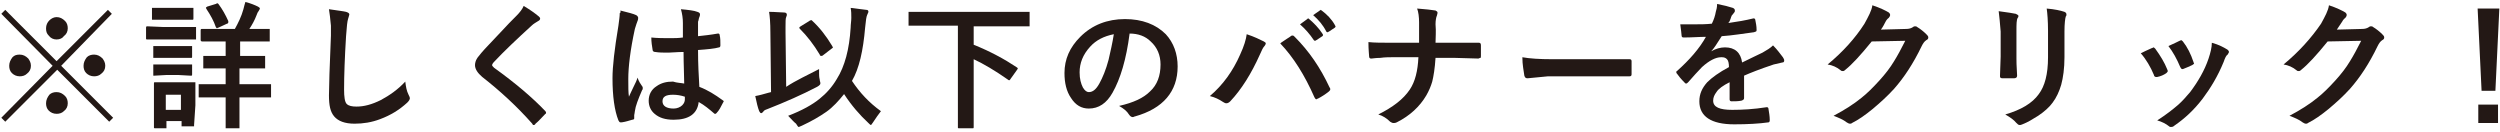 <?xml version="1.0" encoding="utf-8"?>
<!-- Generator: Adobe Illustrator 25.4.0, SVG Export Plug-In . SVG Version: 6.00 Build 0)  -->
<svg version="1.1" id="レイヤー_1" xmlns="http://www.w3.org/2000/svg" xmlns:xlink="http://www.w3.org/1999/xlink" x="0px"
	 y="0px" width="380px" height="20px" viewBox="0 0 380 20" style="enable-background:new 0 0 380 20;" xml:space="preserve">
<style type="text/css">
	.st0{fill:#231815;}
</style>
<g>
	<path class="st0" d="M9.3,10l7.9,7.9l-0.6,0.6l-7.9-7.9l-7.9,7.9l-0.6-0.6L8,10L0.2,2.1l0.6-0.6l7.8,7.8l7.8-7.8l0.6,0.6L9.3,10z
		 M3,8.3c0.5,0,0.9,0.2,1.3,0.6C4.5,9.2,4.7,9.5,4.7,10c0,0.5-0.2,0.9-0.6,1.2c-0.3,0.3-0.7,0.4-1.1,0.4c-0.5,0-0.9-0.2-1.2-0.5
		c-0.3-0.3-0.4-0.7-0.4-1.1c0-0.5,0.2-0.9,0.5-1.3C2.2,8.4,2.5,8.3,3,8.3z M8.6,2.6c0.5,0,0.9,0.2,1.3,0.6c0.3,0.3,0.4,0.7,0.4,1.1
		c0,0.5-0.2,0.9-0.6,1.2C9.5,5.8,9.1,6,8.6,6C8.1,6,7.7,5.8,7.4,5.4C7.1,5.1,7,4.8,7,4.3c0-0.5,0.2-0.9,0.5-1.2
		C7.8,2.8,8.2,2.6,8.6,2.6z M8.6,14c0.5,0,0.9,0.2,1.3,0.6c0.3,0.3,0.4,0.7,0.4,1.1c0,0.5-0.2,0.9-0.6,1.2c-0.3,0.3-0.7,0.4-1.1,0.4
		c-0.5,0-0.9-0.2-1.2-0.5C7.1,16.5,7,16.1,7,15.7c0-0.5,0.2-0.9,0.5-1.3C7.8,14.1,8.2,14,8.6,14z M14.3,8.3c0.5,0,0.9,0.2,1.3,0.6
		C15.8,9.2,16,9.5,16,10c0,0.5-0.2,0.9-0.6,1.2c-0.3,0.3-0.7,0.4-1.1,0.4c-0.5,0-0.9-0.2-1.2-0.5c-0.3-0.3-0.4-0.7-0.4-1.1
		c0-0.5,0.2-0.9,0.5-1.3C13.5,8.4,13.9,8.3,14.3,8.3z"/>
	<path class="st0" d="M24.7,4.1h2.7l2.2,0c0.1,0,0.2,0,0.2,0c0,0,0,0.1,0,0.2v1.5c0,0.1,0,0.2,0,0.2c0,0-0.1,0-0.2,0l-2.2,0h-2.7
		l-2.3,0c-0.1,0-0.2,0-0.2-0.1c0,0,0-0.1,0-0.2V4.2c0-0.2,0.1-0.2,0.2-0.2L24.7,4.1z M29.5,19c0,0.1,0,0.2,0,0.2c0,0-0.1,0-0.2,0
		h-1.5c-0.1,0-0.2,0-0.2,0s0-0.1,0-0.2v-0.6h-2.3v0.9c0,0.1,0,0.2,0,0.2c0,0-0.1,0-0.2,0h-1.5c-0.1,0-0.2,0-0.2-0.1c0,0,0-0.1,0-0.2
		l0-3.1v-1.4l0-2c0-0.1,0-0.2,0.1-0.2c0,0,0.1,0,0.2,0l1.9,0h2l1.9,0c0.1,0,0.2,0,0.2,0c0,0,0,0.1,0,0.2l0,1.6V16L29.5,19z
		 M25.3,1.2h2l1.9,0c0.1,0,0.2,0,0.2,0c0,0,0,0.1,0,0.2v1.4c0,0.1,0,0.2-0.1,0.2c0,0-0.1,0-0.2,0l-1.9,0h-2l-1.9,0
		c-0.1,0-0.2,0-0.2,0c0,0,0-0.1,0-0.2V1.4c0-0.1,0-0.2,0-0.2c0,0,0.1,0,0.2,0L25.3,1.2z M25.4,7h1.8L29,7c0.1,0,0.2,0,0.2,0
		c0,0,0,0.1,0,0.2v1.4c0,0.1,0,0.2-0.1,0.2c0,0-0.1,0-0.2,0l-1.8,0h-1.8l-1.8,0c-0.1,0-0.2,0-0.2,0c0,0,0-0.1,0-0.2V7.2
		c0-0.1,0-0.2,0-0.2s0.1,0,0.2,0L25.4,7z M25.4,9.8h1.8l1.8,0c0.1,0,0.2,0,0.2,0c0,0,0,0.1,0,0.2v1.3c0,0.1,0,0.2-0.1,0.2
		c0,0-0.1,0-0.2,0l-1.8-0.1h-1.8l-1.8,0.1c-0.1,0-0.2,0-0.2,0c0,0,0-0.1,0-0.2V10c0-0.1,0-0.2,0-0.2s0.1,0,0.2,0L25.4,9.8z
		 M27.5,14.4h-2.3v2.3h2.3V14.4z M37.5,10.4h-1.1v2.4h1.9l2.7,0c0.1,0,0.2,0,0.2,0c0,0,0,0.1,0,0.2v1.6c0,0.1,0,0.2,0,0.2
		s-0.1,0-0.2,0l-2.7,0h-1.9v1.4l0,3.1c0,0.1,0,0.2,0,0.2c0,0-0.1,0-0.2,0h-1.7c-0.1,0-0.2,0-0.2,0c0,0,0-0.1,0-0.2l0-3.1v-1.4h-1.2
		l-2.7,0c-0.1,0-0.2,0-0.2,0s0-0.1,0-0.2v-1.6c0-0.1,0-0.2,0-0.2s0.1,0,0.2,0l2.7,0h1.2v-2.4h-0.7l-2.5,0c-0.1,0-0.2,0-0.2,0
		c0,0,0-0.1,0-0.2V8.7c0-0.1,0-0.2,0-0.2s0.1,0,0.2,0l2.5,0h0.7V6.3h-0.9l-2.7,0c-0.1,0-0.2-0.1-0.2-0.2V4.6c0-0.2,0.1-0.2,0.2-0.2
		l2.7,0h2.3c0.5-0.9,1-1.9,1.3-3c0.1-0.4,0.2-0.8,0.3-1.1c0.8,0.2,1.5,0.5,1.9,0.7c0.2,0.1,0.3,0.2,0.3,0.3c0,0.1-0.1,0.2-0.2,0.4
		C39.2,1.8,39.1,2,39,2.3c-0.3,0.8-0.7,1.5-1.1,2.1h0.2l2.7,0c0.1,0,0.2,0,0.2,0s0,0.1,0,0.2v1.5c0,0.1,0,0.2,0,0.2c0,0-0.1,0-0.2,0
		l-2.7,0h-1.6v2.2h1.1l2.5,0c0.1,0,0.2,0,0.2,0c0,0,0,0.1,0,0.2v1.5c0,0.1,0,0.2,0,0.2c0,0-0.1,0-0.2,0L37.5,10.4z M32.8,0.6
		c0.1,0,0.1-0.1,0.2-0.1c0.1,0,0.1,0,0.2,0.1c0.6,0.8,1.1,1.7,1.5,2.6c0,0.1,0,0.1,0,0.2c0,0.1-0.1,0.2-0.2,0.2l-1.3,0.6
		c-0.1,0-0.2,0.1-0.2,0.1c-0.1,0-0.1-0.1-0.2-0.2c-0.3-0.9-0.8-1.8-1.4-2.7c0-0.1-0.1-0.1-0.1-0.2c0-0.1,0.1-0.1,0.2-0.2L32.8,0.6z"
		/>
	<path class="st0" d="M50,1.4c1.3,0.2,2.2,0.3,2.6,0.4c0.3,0.1,0.5,0.2,0.5,0.4c0,0.1-0.1,0.3-0.2,0.7c-0.1,0.3-0.2,1.1-0.3,2.6
		c-0.2,3.2-0.3,6-0.3,8.1c0,1.1,0.1,1.9,0.4,2.2c0.3,0.3,0.8,0.4,1.5,0.4c1.1,0,2.3-0.3,3.7-1c1.3-0.7,2.6-1.6,3.7-2.8
		c0.1,0.8,0.2,1.4,0.5,2c0.1,0.2,0.2,0.4,0.2,0.5c0,0.2-0.1,0.4-0.4,0.7c-1.2,1.1-2.5,1.9-4.1,2.5c-1.3,0.5-2.6,0.7-3.9,0.7
		c-1.5,0-2.5-0.4-3.1-1.1c-0.6-0.7-0.8-1.7-0.8-3.2c0-1.3,0.1-4.3,0.3-9.1c0-0.7,0-1.2,0-1.5C50.2,2.8,50.1,2,50,1.4z"/>
	<path class="st0" d="M79.6,0.9c1,0.6,1.7,1.1,2.3,1.6c0.1,0.1,0.2,0.2,0.2,0.3c0,0.2-0.1,0.3-0.3,0.4c-0.3,0.2-0.7,0.4-1,0.7
		c-2.3,2.1-4.2,3.9-5.7,5.5c-0.2,0.2-0.3,0.4-0.3,0.5c0,0.1,0.1,0.2,0.3,0.4c3.2,2.3,5.8,4.5,7.8,6.6C83,17,83,17.1,83,17.1
		c0,0.1,0,0.2-0.1,0.2c-0.6,0.6-1,1.1-1.5,1.5C81.3,19,81.2,19,81.1,19S81,19,80.9,18.8c-2.3-2.6-4.9-5-7.6-7.1
		c-0.7-0.6-1.1-1.2-1.1-1.8c0-0.3,0.1-0.7,0.3-1c0.1-0.2,0.4-0.5,0.7-0.9c0.5-0.6,1.5-1.6,2.8-3c1-1.1,1.9-2,2.5-2.6
		C79,1.9,79.4,1.4,79.6,0.9z"/>
	<path class="st0" d="M94.3,1.6c1.2,0.3,2,0.5,2.4,0.7C96.9,2.4,97,2.6,97,2.7c0,0.1,0,0.3-0.1,0.5c-0.1,0.2-0.2,0.6-0.4,1.2
		c-0.7,3.2-1,5.8-1,7.6c0,1.2,0,2.1,0.1,2.7c0.1-0.2,0.3-0.7,0.7-1.5c0.3-0.6,0.5-1,0.6-1.4c0.2,0.6,0.5,1,0.7,1.3
		c0.1,0.1,0.1,0.2,0.1,0.3s0,0.2-0.1,0.3c-0.6,1.4-1,2.4-1.1,3.2c0,0.2-0.1,0.5-0.1,0.6c0,0.1,0,0.3,0,0.5c0,0,0,0,0,0
		c0,0.1-0.1,0.2-0.3,0.2c-0.4,0.1-0.9,0.3-1.6,0.4c-0.1,0-0.1,0-0.2,0c-0.1,0-0.2-0.1-0.3-0.3c-0.6-1.5-0.9-3.7-0.9-6.4
		c0-1.8,0.3-4.4,0.9-8c0.1-0.8,0.2-1.4,0.2-1.9C94.4,1.9,94.3,1.7,94.3,1.6z M104,12.7c0-1.2-0.1-2.8-0.1-4.8c-1,0-1.8,0.1-2.3,0.1
		c-0.8,0-1.4,0-2-0.1c-0.2,0-0.4-0.1-0.4-0.3c-0.1-0.6-0.2-1.2-0.2-1.9c0.9,0.1,1.9,0.1,2.8,0.1c0.7,0,1.3,0,2-0.1l0-2.2
		c0-0.7-0.1-1.4-0.3-2.1c1.1,0.1,2,0.2,2.5,0.4c0.3,0.1,0.4,0.2,0.4,0.4c0,0,0,0.2-0.1,0.4c-0.1,0.2-0.1,0.5-0.2,0.7
		c0,0.5,0,1.2,0,2.2c0.9-0.1,1.9-0.2,3-0.4c0.1,0,0.1,0,0.1,0c0.1,0,0.2,0.1,0.2,0.3c0.1,0.4,0.1,0.9,0.1,1.5c0,0.2-0.1,0.3-0.2,0.3
		c-0.7,0.2-1.8,0.3-3.2,0.4c0,2.1,0.1,3.9,0.2,5.6c1.3,0.5,2.4,1.2,3.5,2c0.1,0.1,0.2,0.1,0.2,0.2c0,0,0,0.1-0.1,0.2
		c-0.3,0.6-0.6,1.2-1,1.6c-0.1,0.1-0.1,0.1-0.2,0.1c-0.1,0-0.1,0-0.2-0.1c-0.7-0.6-1.4-1.2-2.3-1.7c-0.2,1.8-1.5,2.7-3.8,2.7
		c-1.3,0-2.2-0.3-2.9-0.9c-0.6-0.5-0.9-1.2-0.9-2c0-0.9,0.4-1.7,1.2-2.2c0.7-0.5,1.5-0.7,2.5-0.7C102.9,12.6,103.5,12.6,104,12.7z
		 M104.1,14.7c-0.6-0.2-1.2-0.3-1.8-0.3c-1.1,0-1.6,0.3-1.6,1c0,0.7,0.6,1.1,1.7,1.1c0.5,0,1-0.2,1.3-0.5c0.3-0.3,0.4-0.6,0.4-0.9
		C104.1,15,104.1,14.8,104.1,14.7z"/>
	<path class="st0" d="M124.5,10.5c0,0.2,0,0.4,0,0.6c0,0.3,0,0.6,0.1,1c0,0.2,0.1,0.4,0.1,0.5c0,0.1,0,0.2-0.1,0.3
		c-0.1,0.1-0.2,0.2-0.4,0.3c-2.3,1.2-4.8,2.3-7.6,3.4c-0.3,0.1-0.5,0.2-0.6,0.4c-0.1,0.1-0.2,0.2-0.3,0.2c-0.1,0-0.2-0.1-0.3-0.3
		c-0.2-0.5-0.4-1.3-0.6-2.3c0.6-0.1,1.3-0.3,2-0.5l0.4-0.1l-0.1-9c0-1.6-0.1-2.6-0.2-3.2c1,0,1.7,0.1,2.3,0.1c0.2,0,0.4,0.1,0.4,0.3
		c0,0.1,0,0.2-0.1,0.4c-0.1,0.2-0.1,0.7-0.1,1.5c0,0.2,0,0.5,0,0.9l0.1,8.2C121,12.2,122.8,11.4,124.5,10.5z M119.8,17.6
		c2.1-0.8,3.7-1.7,4.8-2.6c1-0.8,1.9-1.8,2.6-3c1.2-1.9,1.9-4.5,2.1-7.8c0-0.5,0.1-1,0.1-1.5c0-0.5,0-1-0.1-1.5
		c0.9,0.1,1.7,0.2,2.4,0.3c0.2,0,0.3,0.1,0.3,0.3c0,0.1-0.1,0.2-0.2,0.5c-0.1,0.2-0.2,0.8-0.3,1.9c-0.3,3.5-0.9,6.2-2,8.1
		c1.2,1.8,2.6,3.3,4.4,4.6c-0.4,0.5-0.8,1.1-1.2,1.7c-0.2,0.3-0.3,0.4-0.3,0.4c-0.1,0-0.2-0.1-0.4-0.3c-1.3-1.2-2.6-2.7-3.7-4.4
		c-0.8,1-1.7,2-2.7,2.7c-1,0.7-2.2,1.4-3.7,2.1c-0.3,0.1-0.4,0.2-0.5,0.2c-0.1,0-0.2-0.2-0.4-0.5C120.6,18.5,120.3,18.1,119.8,17.6z
		 M123.4,3.1c1.2,1.1,2.2,2.4,3.1,3.9c0,0.1,0.1,0.1,0.1,0.2c0,0.1-0.1,0.1-0.2,0.2l-1.3,1c-0.1,0.1-0.2,0.1-0.3,0.1
		c-0.1,0-0.2-0.1-0.2-0.2c-0.9-1.5-1.9-2.8-3-3.9c-0.1-0.1-0.1-0.1-0.1-0.2c0-0.1,0.1-0.1,0.2-0.2l1.3-0.8c0.1-0.1,0.2-0.1,0.2-0.1
		S123.3,3,123.4,3.1z"/>
	<path class="st0" d="M140.9,3.9l-2.6,0c-0.1,0-0.2,0-0.2,0s0-0.1,0-0.2V2c0-0.1,0-0.2,0-0.2s0.1,0,0.2,0l2.6,0h12.8l2.6,0
		c0.1,0,0.2,0,0.2,0s0,0.1,0,0.2v1.8c0,0.1,0,0.2,0,0.2c0,0-0.1,0-0.2,0l-2.6,0H148v2.8c2.5,1,4.7,2.2,6.5,3.4
		c0.1,0.1,0.2,0.1,0.2,0.2c0,0,0,0.1-0.1,0.2l-1,1.4c-0.1,0.2-0.2,0.2-0.2,0.2c0,0-0.1,0-0.2-0.1c-2-1.4-3.7-2.4-5.2-3.1v7.4l0,2.9
		c0,0.1,0,0.2-0.1,0.2c0,0-0.1,0-0.2,0h-1.9c-0.1,0-0.2,0-0.2-0.1c0,0,0-0.1,0-0.2l0-2.9V3.9H140.9z"/>
	<path class="st0" d="M171.7,5.1c-0.5,3.9-1.4,6.9-2.6,9c-0.9,1.6-2.1,2.4-3.6,2.4c-1.1,0-2-0.5-2.7-1.6c-0.7-1-1-2.3-1-3.8
		c0-2.1,0.8-3.9,2.4-5.5c1.8-1.8,4.1-2.7,6.8-2.7c2.6,0,4.7,0.8,6.2,2.3c1.2,1.3,1.8,3,1.8,4.9c0,3.8-2.2,6.4-6.5,7.6
		c-0.1,0-0.2,0.1-0.3,0.1c-0.2,0-0.4-0.1-0.6-0.4c-0.3-0.5-0.8-0.9-1.5-1.3c2.2-0.5,3.7-1.2,4.7-2.2c1.1-1,1.6-2.4,1.6-4.1
		c0-1.4-0.5-2.6-1.5-3.5C174.1,5.5,173,5.1,171.7,5.1L171.7,5.1z M169.3,5.2c-1.5,0.3-2.7,0.9-3.6,1.9c-1.1,1.2-1.6,2.5-1.6,3.9
		c0,1,0.2,1.7,0.5,2.3c0.3,0.5,0.6,0.7,0.9,0.7c0.6,0,1.1-0.4,1.6-1.3c0.5-0.9,1-2.1,1.4-3.6C168.8,7.8,169.1,6.5,169.3,5.2z"/>
	<path class="st0" d="M183.9,14.6c2-1.7,3.5-3.8,4.6-6.3c0.6-1.3,0.9-2.3,1-3.1c1.2,0.4,2,0.8,2.6,1.1c0.2,0.1,0.3,0.2,0.3,0.3
		c0,0.1-0.1,0.3-0.2,0.4c-0.2,0.2-0.4,0.6-0.7,1.3c-1.3,2.9-2.8,5.3-4.5,7.1c-0.2,0.2-0.4,0.3-0.6,0.3c-0.2,0-0.3-0.1-0.5-0.2
		C185.3,15.1,184.7,14.8,183.9,14.6z M194.6,6.6c0.2-0.2,0.6-0.4,1-0.7c0.3-0.2,0.5-0.3,0.6-0.4c0.1-0.1,0.2-0.1,0.3-0.1
		c0.1,0,0.2,0.1,0.3,0.2c2.2,2.2,3.9,4.7,5.3,7.7c0.1,0.1,0.1,0.2,0.1,0.3c0,0.1-0.1,0.2-0.2,0.3c-0.5,0.4-1.1,0.8-1.7,1.1
		c-0.1,0-0.2,0.1-0.2,0.1c-0.1,0-0.2-0.1-0.3-0.3C198.3,11.4,196.6,8.7,194.6,6.6z M197.6,3.7l1.1-0.8c0,0,0.1-0.1,0.1-0.1
		c0.1,0,0.1,0,0.2,0.1c0.7,0.6,1.4,1.3,2,2.2c0,0.1,0.1,0.1,0.1,0.2c0,0.1,0,0.1-0.1,0.2l-0.9,0.6c-0.1,0-0.1,0.1-0.2,0.1
		c-0.1,0-0.1,0-0.2-0.1C199.1,5.2,198.4,4.4,197.6,3.7z M199.6,2.3l1-0.7c0.1,0,0.1-0.1,0.1-0.1c0,0,0.1,0,0.2,0.1
		c0.8,0.6,1.5,1.3,2,2.2c0,0.1,0.1,0.1,0.1,0.2c0,0.1,0,0.1-0.1,0.2L202,4.8c-0.1,0-0.1,0.1-0.2,0.1c-0.1,0-0.1,0-0.2-0.1
		C201.1,3.8,200.4,3,199.6,2.3z"/>
	<path class="st0" d="M218.2,6.5h2.8c1,0,2.2,0,3.7,0c0,0,0.1,0,0.1,0c0.2,0,0.3,0.1,0.3,0.4c0,0.3,0,0.5,0,0.8c0,0.3,0,0.5,0,0.8
		c0,0.2,0,0.3-0.1,0.3c-0.1,0-0.2,0.1-0.3,0.1l-3.5-0.1h-3c-0.1,1.6-0.3,2.8-0.5,3.6c-0.2,0.7-0.5,1.4-0.9,2.1
		c-1,1.7-2.5,3.1-4.5,4.1c-0.2,0.1-0.3,0.1-0.5,0.1c-0.2,0-0.3-0.1-0.5-0.2c-0.5-0.5-1.1-0.9-1.8-1.1c2.2-1.1,3.8-2.3,4.8-3.8
		c0.8-1.2,1.2-2.8,1.3-4.9h-4.1c-0.4,0-1,0-1.7,0.1c-0.7,0-1.2,0.1-1.3,0.1c0,0,0,0-0.1,0c-0.2,0-0.3-0.1-0.3-0.4
		c0-0.2-0.1-0.9-0.1-2.1c0.9,0.1,2.1,0.1,3.6,0.1h4.1c0-1.5,0-2.5,0-3.1c0-0.8-0.1-1.6-0.3-2.1c1.3,0.1,2.2,0.2,2.8,0.3
		c0.2,0.1,0.3,0.2,0.3,0.3c0,0.1,0,0.2-0.1,0.5c-0.1,0.2-0.2,0.7-0.2,1.3C218.3,4.8,218.2,5.7,218.2,6.5z"/>
	<path class="st0" d="M231.4,8.7c1.1,0.2,2.6,0.3,4.5,0.3h6.8c0.7,0,1.5,0,2.6,0c1.3,0,2.1,0,2.3,0c0,0,0.1,0,0.1,0
		c0.2,0,0.3,0.1,0.3,0.3c0,0.3,0,0.7,0,1c0,0.3,0,0.7,0,1c0,0.2-0.1,0.3-0.3,0.3h-0.1c-2.1,0-3.7,0-4.7,0h-7.6l-3.1,0.3
		c-0.3,0-0.4-0.1-0.5-0.4C231.6,10.7,231.4,9.9,231.4,8.7z"/>
	<path class="st0" d="M261,0.6c1,0.2,1.8,0.4,2.4,0.6c0.2,0.1,0.3,0.2,0.3,0.4c0,0.1,0,0.2-0.1,0.3c-0.1,0.1-0.2,0.3-0.4,0.5
		c0,0.1-0.1,0.2-0.1,0.3c-0.1,0.3-0.2,0.6-0.4,0.8c1.4-0.2,2.6-0.4,3.8-0.7c0,0,0.1,0,0.1,0c0.1,0,0.2,0.1,0.2,0.2
		c0.1,0.5,0.2,1,0.2,1.5c0,0,0,0,0,0.1c0,0.2-0.1,0.2-0.4,0.3c-1.6,0.2-3.3,0.5-4.9,0.6c-0.7,1.1-1.2,1.9-1.6,2.3l0,0
		c0.7-0.4,1.4-0.6,2.1-0.6c1.5,0,2.4,0.8,2.6,2.3c1.4-0.7,2.5-1.2,3.1-1.5c0.7-0.4,1.2-0.7,1.6-1.1c0.7,0.7,1.1,1.3,1.5,1.8
		c0.1,0.2,0.2,0.3,0.2,0.5c0,0.2-0.1,0.3-0.3,0.3c-0.4,0.1-0.9,0.2-1.3,0.3c-2.1,0.7-3.6,1.3-4.5,1.7v3.4c0,0.2-0.1,0.3-0.4,0.4
		c-0.5,0.1-1,0.1-1.5,0.1c-0.2,0-0.3-0.1-0.3-0.3c0-1.2,0-2.1,0-2.6c-1,0.5-1.7,1-2,1.5c-0.3,0.4-0.5,0.8-0.5,1.3c0,1,1,1.4,2.9,1.4
		c1.5,0,3.3-0.1,5.2-0.4c0,0,0,0,0.1,0c0.1,0,0.2,0.1,0.2,0.2c0.1,0.6,0.2,1.2,0.2,1.7c0,0,0,0.1,0,0.1c0,0.2-0.1,0.3-0.2,0.3
		c-1.4,0.2-3.2,0.3-5.2,0.3c-3.5,0-5.3-1.2-5.3-3.5c0-1.1,0.4-2,1.2-2.9c0.7-0.7,1.8-1.5,3.3-2.3c0-0.6-0.1-1-0.3-1.2
		c-0.2-0.2-0.4-0.3-0.8-0.3c0,0-0.1,0-0.1,0c-0.8,0-1.8,0.5-2.9,1.5c-0.6,0.6-1.3,1.4-2.1,2.3c-0.1,0.1-0.2,0.2-0.3,0.2
		c-0.1,0-0.1,0-0.2-0.1c-0.6-0.6-1-1.1-1.2-1.4c-0.1-0.1-0.1-0.1-0.1-0.2c0-0.1,0-0.2,0.1-0.2c1.9-1.7,3.4-3.4,4.4-5.2
		c-1,0-2.1,0.1-3.4,0.1c-0.2,0-0.3-0.1-0.3-0.3c0-0.3-0.1-0.8-0.2-1.7c0.7,0,1.4,0,2.1,0c0.9,0,1.8,0,2.7-0.1
		c0.3-0.6,0.5-1.2,0.6-1.8C260.9,1.5,261,1.1,261,0.6z"/>
	<path class="st0" d="M285.9,4.5l3.8-0.1c0.5,0,0.8-0.1,1.1-0.3c0.1-0.1,0.2-0.1,0.3-0.1c0.1,0,0.2,0,0.3,0.1c0.5,0.3,1,0.7,1.4,1.1
		c0.2,0.2,0.3,0.3,0.3,0.5c0,0.2-0.1,0.3-0.3,0.4c-0.3,0.2-0.5,0.5-0.7,0.9c-1.3,2.7-2.7,4.8-4.2,6.5c-1,1.1-2.1,2.1-3.3,3.1
		c-1.1,0.9-2.1,1.6-3.1,2.1c-0.1,0.1-0.2,0.1-0.3,0.1c-0.2,0-0.3-0.1-0.5-0.2c-0.5-0.4-1.2-0.7-2-1c1.7-0.9,3.1-1.8,4.2-2.7
		c0.9-0.7,1.8-1.6,2.8-2.7c0.9-1,1.6-1.9,2.2-2.9c0.5-0.8,1.1-1.9,1.7-3.1l-5.1,0.1c-1.7,2.1-3,3.5-4,4.3c-0.2,0.2-0.3,0.2-0.4,0.2
		c-0.1,0-0.2,0-0.3-0.1c-0.6-0.5-1.3-0.8-2-0.9c2.3-1.9,4.2-4,5.6-6.2c0.6-1.1,1.1-2,1.2-2.8c1.2,0.4,2,0.8,2.5,1.1
		c0.1,0.1,0.2,0.2,0.2,0.4c0,0.1-0.1,0.3-0.2,0.4c-0.1,0.1-0.3,0.2-0.5,0.6C286.4,3.7,286.2,4.1,285.9,4.5z"/>
	<path class="st0" d="M303.8,1.7c1.4,0.2,2.2,0.3,2.6,0.4c0.2,0.1,0.4,0.2,0.4,0.3c0,0.1,0,0.2-0.1,0.3c-0.2,0.3-0.2,1-0.2,2v4.2
		c0,0.3,0,1.1,0.1,2.6c0,0.3-0.2,0.4-0.5,0.4h-1.7c-0.3,0-0.4-0.1-0.4-0.3c0,0,0,0,0-0.1l0.1-2.9V4.8C304,3.5,303.9,2.5,303.8,1.7z
		 M304.8,17.4c2.4-0.7,4.1-1.7,5.1-3.1c0.9-1.2,1.4-3,1.4-5.6v-4c0-1.5-0.1-2.7-0.2-3.4c1.2,0.1,2.1,0.3,2.7,0.5
		c0.2,0.1,0.3,0.2,0.3,0.4c0,0.1,0,0.2-0.1,0.3c-0.1,0.3-0.2,1.1-0.2,2.3v3.9c0,1.7-0.2,3.1-0.5,4.2c-0.3,1-0.7,1.9-1.3,2.7
		c-0.5,0.7-1.3,1.4-2.2,2c-0.8,0.5-1.6,1-2.4,1.3c-0.2,0.1-0.3,0.1-0.4,0.1c-0.2,0-0.3-0.1-0.5-0.3
		C306.1,18.2,305.5,17.8,304.8,17.4z"/>
	<path class="st0" d="M325.4,8.1c0.4-0.2,1-0.5,1.7-0.8c0.1,0,0.2-0.1,0.2-0.1c0.1,0,0.2,0.1,0.3,0.2c0.8,1.1,1.4,2.1,1.8,3.1
		c0.1,0.2,0.1,0.3,0.1,0.3c0,0.1-0.1,0.2-0.2,0.3c-0.4,0.3-0.9,0.5-1.4,0.6c-0.1,0-0.1,0-0.2,0c-0.1,0-0.3-0.1-0.3-0.3
		C326.9,10.2,326.2,9,325.4,8.1z M336.2,6.5c1.1,0.3,1.8,0.7,2.3,1c0.2,0.1,0.3,0.3,0.3,0.4c0,0.1-0.1,0.2-0.2,0.4
		c-0.2,0.1-0.4,0.5-0.6,1.1c-0.9,2.2-2,4-3.2,5.6c-1.3,1.7-2.7,3-4.3,4.1c-0.2,0.2-0.4,0.2-0.5,0.2c-0.1,0-0.2,0-0.3-0.1
		c-0.5-0.4-1.1-0.7-1.8-0.9c1.4-0.9,2.4-1.7,3.1-2.3c0.7-0.6,1.3-1.3,1.9-2c1.2-1.6,2.2-3.3,2.8-5.1C336,8,336.2,7.2,336.2,6.5z
		 M329.6,7c0.9-0.4,1.5-0.7,1.7-0.8c0.1,0,0.2-0.1,0.2-0.1c0.1,0,0.2,0.1,0.3,0.2c0.7,0.9,1.2,1.9,1.6,3.1c0,0.1,0.1,0.2,0.1,0.2
		c0,0.1-0.1,0.2-0.3,0.3c-0.4,0.2-0.9,0.4-1.4,0.6c-0.1,0-0.1,0-0.1,0c-0.1,0-0.2-0.1-0.3-0.3C330.9,9,330.3,7.9,329.6,7z"/>
	<path class="st0" d="M355.2,4.5l3.8-0.1c0.5,0,0.8-0.1,1.1-0.3c0.1-0.1,0.2-0.1,0.3-0.1c0.1,0,0.2,0,0.3,0.1c0.5,0.3,1,0.7,1.4,1.1
		c0.2,0.2,0.3,0.3,0.3,0.5c0,0.2-0.1,0.3-0.3,0.4c-0.3,0.2-0.5,0.5-0.7,0.9c-1.3,2.7-2.7,4.8-4.2,6.5c-1,1.1-2.1,2.1-3.3,3.1
		c-1.1,0.9-2.1,1.6-3.1,2.1c-0.1,0.1-0.2,0.1-0.3,0.1c-0.2,0-0.3-0.1-0.5-0.2c-0.5-0.4-1.2-0.7-2-1c1.7-0.9,3.1-1.8,4.2-2.7
		c0.9-0.7,1.8-1.6,2.8-2.7c0.9-1,1.6-1.9,2.2-2.9c0.5-0.8,1.1-1.9,1.7-3.1l-5.1,0.1c-1.7,2.1-3,3.5-4,4.3c-0.2,0.2-0.3,0.2-0.4,0.2
		c-0.1,0-0.2,0-0.3-0.1c-0.6-0.5-1.3-0.8-2-0.9c2.3-1.9,4.2-4,5.7-6.2c0.6-1.1,1.1-2,1.2-2.8c1.2,0.4,2,0.8,2.5,1.1
		c0.1,0.1,0.2,0.2,0.2,0.4c0,0.1-0.1,0.3-0.2,0.4c-0.1,0.1-0.3,0.2-0.5,0.6C355.7,3.7,355.5,4.1,355.2,4.5z"/>
	<path class="st0" d="M379.9,1.3l-0.6,12.5h-2.1l-0.6-12.5H379.9z M376.7,15.9h3v2.8h-3V15.9z"/>
</g>
</svg>
